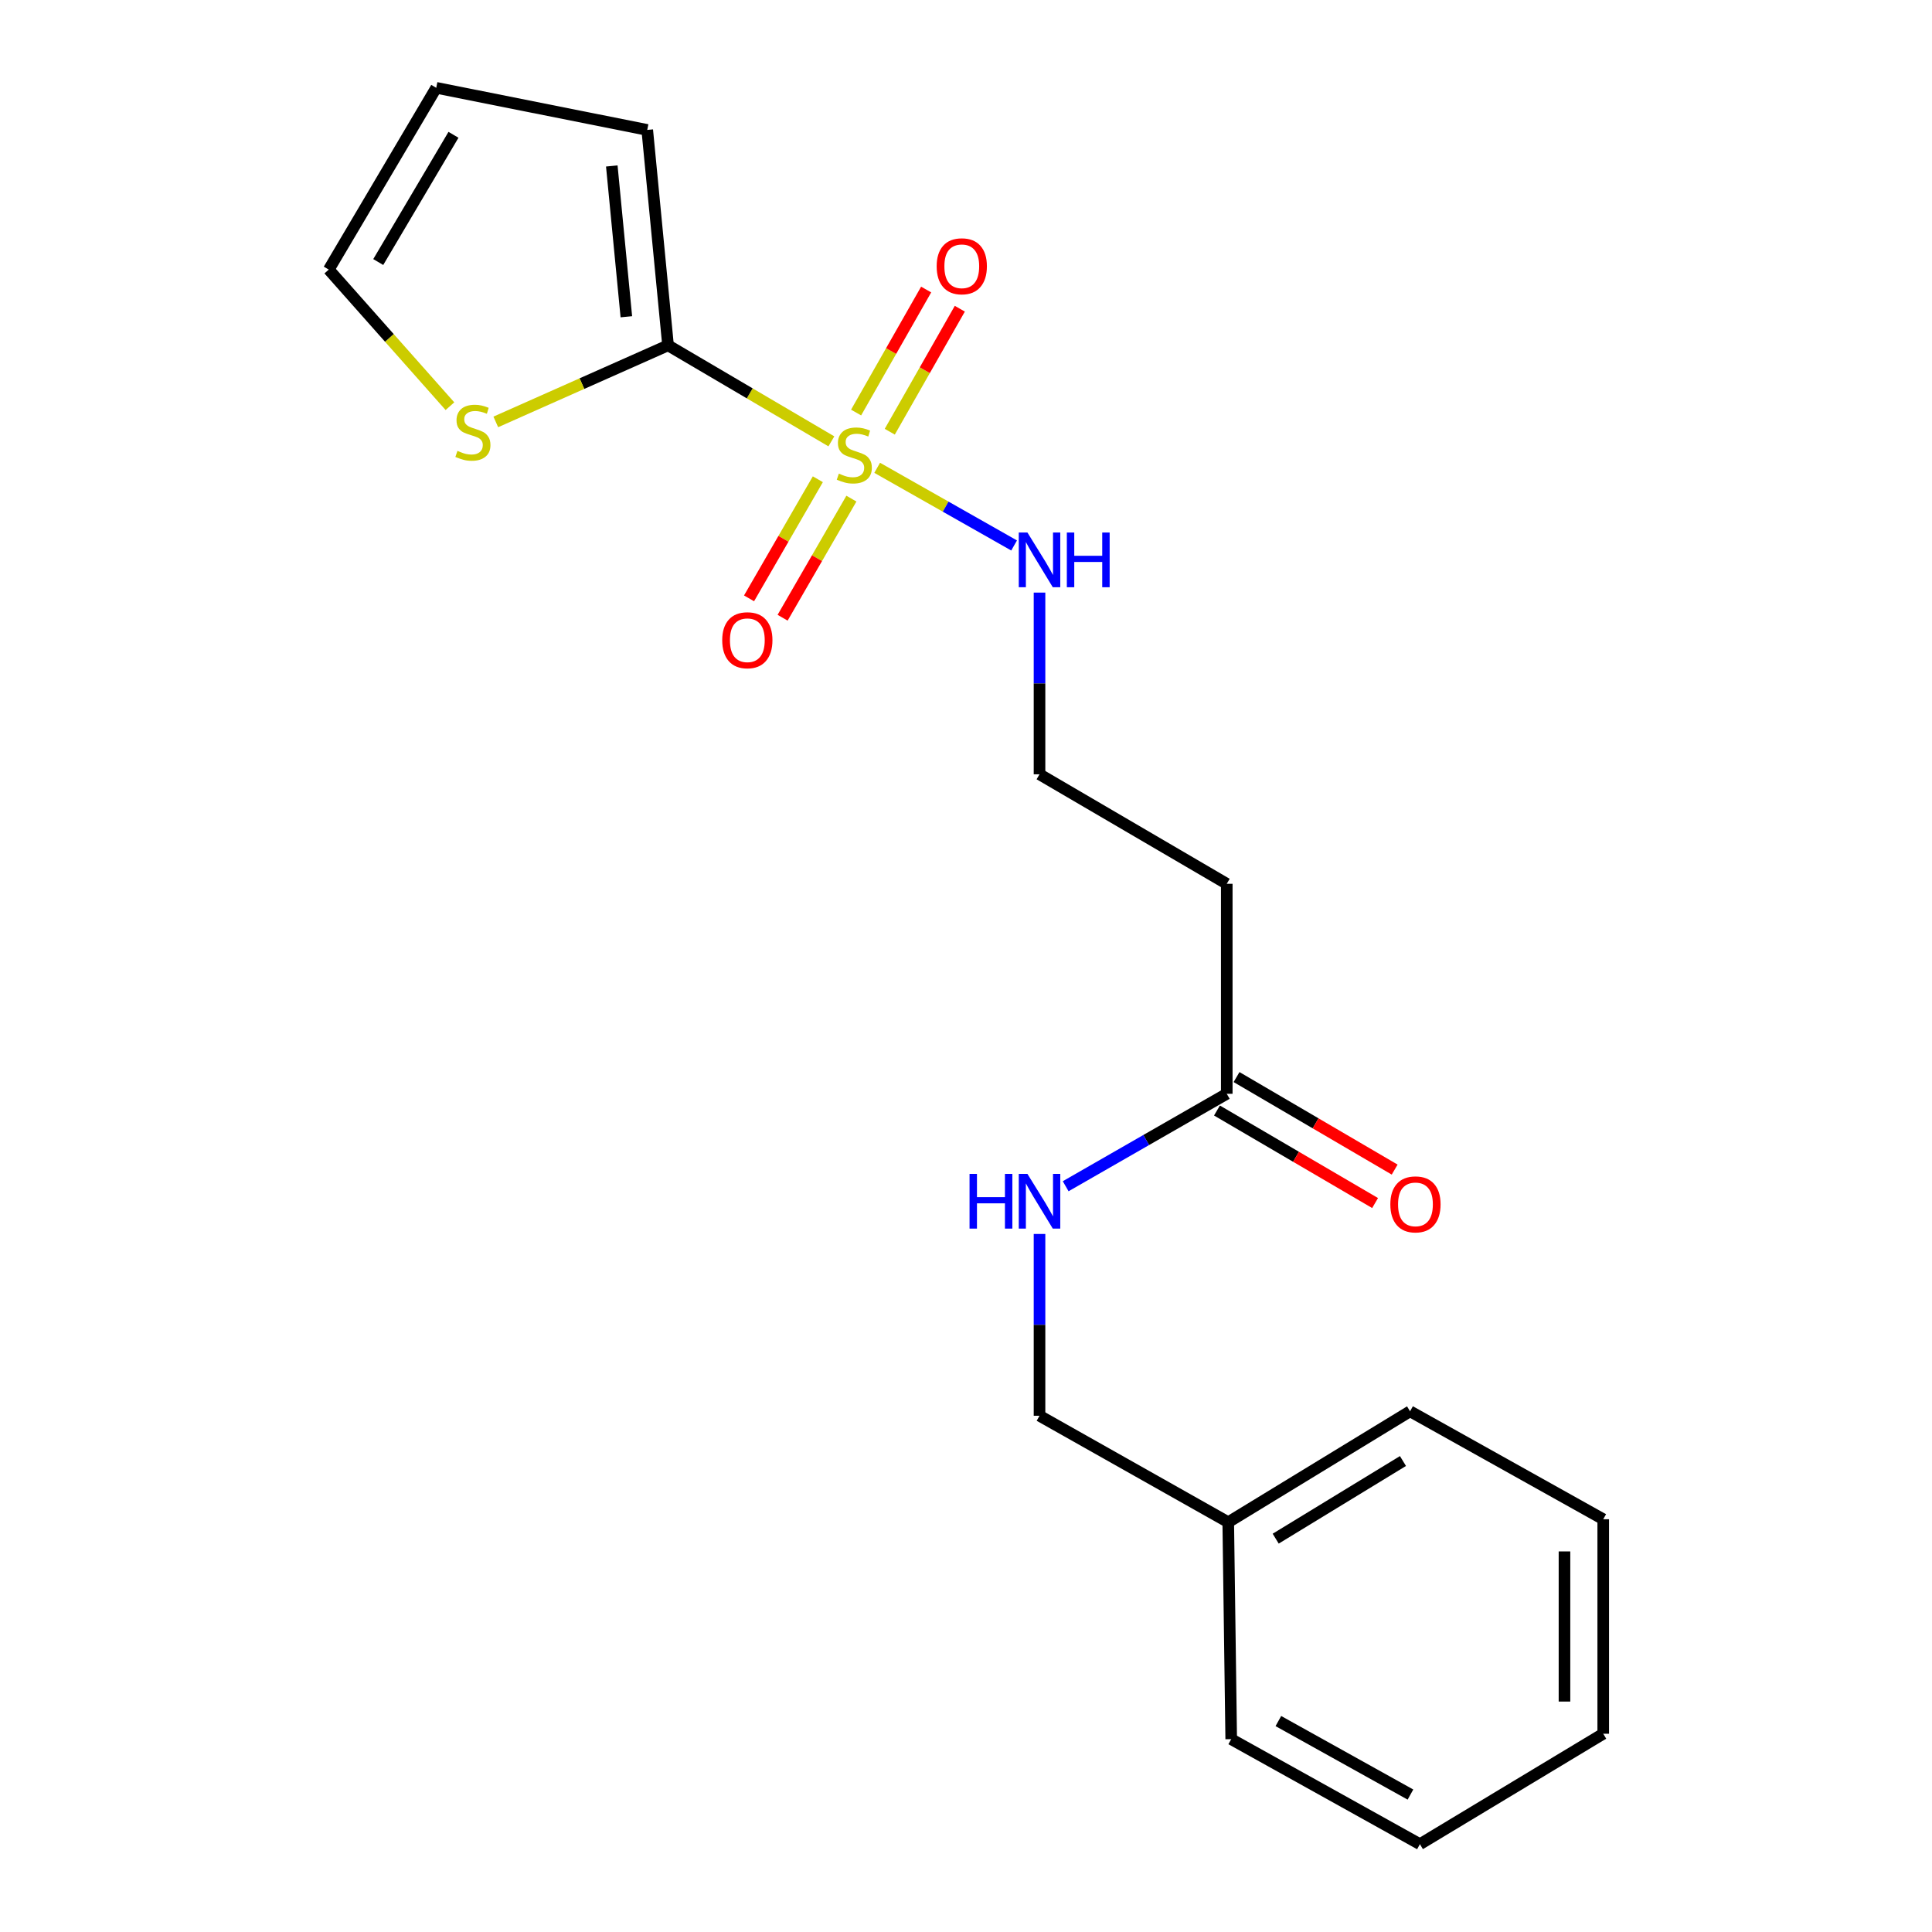 <?xml version='1.0' encoding='iso-8859-1'?>
<svg version='1.1' baseProfile='full'
              xmlns='http://www.w3.org/2000/svg'
                      xmlns:rdkit='http://www.rdkit.org/xml'
                      xmlns:xlink='http://www.w3.org/1999/xlink'
                  xml:space='preserve'
width='1000px' height='1000px' viewBox='0 0 1000 1000'>
<!-- END OF HEADER -->
<rect style='opacity:1.0;fill:#FFFFFF;stroke:none' width='1000' height='1000' x='0' y='0'> </rect>
<path class='bond-0' d='M 430.313,228.444 L 388.045,203.597' style='fill:none;fill-rule:evenodd;stroke:#CCCC00;stroke-width:6px;stroke-linecap:butt;stroke-linejoin:miter;stroke-opacity:1' />
<path class='bond-0' d='M 388.045,203.597 L 345.777,178.75' style='fill:none;fill-rule:evenodd;stroke:#000000;stroke-width:6px;stroke-linecap:butt;stroke-linejoin:miter;stroke-opacity:1' />
<path class='bond-3' d='M 460.545,223.458 L 478.674,191.624' style='fill:none;fill-rule:evenodd;stroke:#CCCC00;stroke-width:6px;stroke-linecap:butt;stroke-linejoin:miter;stroke-opacity:1' />
<path class='bond-3' d='M 478.674,191.624 L 496.802,159.789' style='fill:none;fill-rule:evenodd;stroke:#FF0000;stroke-width:6px;stroke-linecap:butt;stroke-linejoin:miter;stroke-opacity:1' />
<path class='bond-3' d='M 443.115,213.532 L 461.244,181.698' style='fill:none;fill-rule:evenodd;stroke:#CCCC00;stroke-width:6px;stroke-linecap:butt;stroke-linejoin:miter;stroke-opacity:1' />
<path class='bond-3' d='M 461.244,181.698 L 479.373,149.863' style='fill:none;fill-rule:evenodd;stroke:#FF0000;stroke-width:6px;stroke-linecap:butt;stroke-linejoin:miter;stroke-opacity:1' />
<path class='bond-4' d='M 423.312,248.057 L 405.51,278.883' style='fill:none;fill-rule:evenodd;stroke:#CCCC00;stroke-width:6px;stroke-linecap:butt;stroke-linejoin:miter;stroke-opacity:1' />
<path class='bond-4' d='M 405.51,278.883 L 387.707,309.708' style='fill:none;fill-rule:evenodd;stroke:#FF0000;stroke-width:6px;stroke-linecap:butt;stroke-linejoin:miter;stroke-opacity:1' />
<path class='bond-4' d='M 440.681,258.089 L 422.879,288.914' style='fill:none;fill-rule:evenodd;stroke:#CCCC00;stroke-width:6px;stroke-linecap:butt;stroke-linejoin:miter;stroke-opacity:1' />
<path class='bond-4' d='M 422.879,288.914 L 405.077,319.739' style='fill:none;fill-rule:evenodd;stroke:#FF0000;stroke-width:6px;stroke-linecap:butt;stroke-linejoin:miter;stroke-opacity:1' />
<path class='bond-5' d='M 454.024,242.137 L 489.462,262.235' style='fill:none;fill-rule:evenodd;stroke:#CCCC00;stroke-width:6px;stroke-linecap:butt;stroke-linejoin:miter;stroke-opacity:1' />
<path class='bond-5' d='M 489.462,262.235 L 524.899,282.333' style='fill:none;fill-rule:evenodd;stroke:#0000FF;stroke-width:6px;stroke-linecap:butt;stroke-linejoin:miter;stroke-opacity:1' />
<path class='bond-1' d='M 345.777,178.75 L 301.197,198.566' style='fill:none;fill-rule:evenodd;stroke:#000000;stroke-width:6px;stroke-linecap:butt;stroke-linejoin:miter;stroke-opacity:1' />
<path class='bond-1' d='M 301.197,198.566 L 256.618,218.382' style='fill:none;fill-rule:evenodd;stroke:#CCCC00;stroke-width:6px;stroke-linecap:butt;stroke-linejoin:miter;stroke-opacity:1' />
<path class='bond-6' d='M 345.777,178.75 L 335.013,67.251' style='fill:none;fill-rule:evenodd;stroke:#000000;stroke-width:6px;stroke-linecap:butt;stroke-linejoin:miter;stroke-opacity:1' />
<path class='bond-6' d='M 324.197,163.953 L 316.662,85.903' style='fill:none;fill-rule:evenodd;stroke:#000000;stroke-width:6px;stroke-linecap:butt;stroke-linejoin:miter;stroke-opacity:1' />
<path class='bond-9' d='M 232.884,210.241 L 201.527,174.889' style='fill:none;fill-rule:evenodd;stroke:#CCCC00;stroke-width:6px;stroke-linecap:butt;stroke-linejoin:miter;stroke-opacity:1' />
<path class='bond-9' d='M 201.527,174.889 L 170.17,139.537' style='fill:none;fill-rule:evenodd;stroke:#000000;stroke-width:6px;stroke-linecap:butt;stroke-linejoin:miter;stroke-opacity:1' />
<path class='bond-2' d='M 634.967,566.146 L 634.967,457.455' style='fill:none;fill-rule:evenodd;stroke:#000000;stroke-width:6px;stroke-linecap:butt;stroke-linejoin:miter;stroke-opacity:1' />
<path class='bond-7' d='M 634.967,566.146 L 593.278,590.071' style='fill:none;fill-rule:evenodd;stroke:#000000;stroke-width:6px;stroke-linecap:butt;stroke-linejoin:miter;stroke-opacity:1' />
<path class='bond-7' d='M 593.278,590.071 L 551.588,613.996' style='fill:none;fill-rule:evenodd;stroke:#0000FF;stroke-width:6px;stroke-linecap:butt;stroke-linejoin:miter;stroke-opacity:1' />
<path class='bond-11' d='M 629.902,574.802 L 670.823,598.748' style='fill:none;fill-rule:evenodd;stroke:#000000;stroke-width:6px;stroke-linecap:butt;stroke-linejoin:miter;stroke-opacity:1' />
<path class='bond-11' d='M 670.823,598.748 L 711.744,622.694' style='fill:none;fill-rule:evenodd;stroke:#FF0000;stroke-width:6px;stroke-linecap:butt;stroke-linejoin:miter;stroke-opacity:1' />
<path class='bond-11' d='M 640.033,557.491 L 680.953,581.436' style='fill:none;fill-rule:evenodd;stroke:#000000;stroke-width:6px;stroke-linecap:butt;stroke-linejoin:miter;stroke-opacity:1' />
<path class='bond-11' d='M 680.953,581.436 L 721.874,605.382' style='fill:none;fill-rule:evenodd;stroke:#FF0000;stroke-width:6px;stroke-linecap:butt;stroke-linejoin:miter;stroke-opacity:1' />
<path class='bond-12' d='M 538.054,306.728 L 538.054,353.754' style='fill:none;fill-rule:evenodd;stroke:#0000FF;stroke-width:6px;stroke-linecap:butt;stroke-linejoin:miter;stroke-opacity:1' />
<path class='bond-12' d='M 538.054,353.754 L 538.054,400.78' style='fill:none;fill-rule:evenodd;stroke:#000000;stroke-width:6px;stroke-linecap:butt;stroke-linejoin:miter;stroke-opacity:1' />
<path class='bond-10' d='M 335.013,67.251 L 225.797,45.455' style='fill:none;fill-rule:evenodd;stroke:#000000;stroke-width:6px;stroke-linecap:butt;stroke-linejoin:miter;stroke-opacity:1' />
<path class='bond-13' d='M 538.054,638.698 L 538.054,685.746' style='fill:none;fill-rule:evenodd;stroke:#0000FF;stroke-width:6px;stroke-linecap:butt;stroke-linejoin:miter;stroke-opacity:1' />
<path class='bond-13' d='M 538.054,685.746 L 538.054,732.794' style='fill:none;fill-rule:evenodd;stroke:#000000;stroke-width:6px;stroke-linecap:butt;stroke-linejoin:miter;stroke-opacity:1' />
<path class='bond-8' d='M 634.967,457.455 L 538.054,400.78' style='fill:none;fill-rule:evenodd;stroke:#000000;stroke-width:6px;stroke-linecap:butt;stroke-linejoin:miter;stroke-opacity:1' />
<path class='bond-20' d='M 170.17,139.537 L 225.797,45.455' style='fill:none;fill-rule:evenodd;stroke:#000000;stroke-width:6px;stroke-linecap:butt;stroke-linejoin:miter;stroke-opacity:1' />
<path class='bond-20' d='M 195.78,135.633 L 234.719,69.775' style='fill:none;fill-rule:evenodd;stroke:#000000;stroke-width:6px;stroke-linecap:butt;stroke-linejoin:miter;stroke-opacity:1' />
<path class='bond-14' d='M 538.054,732.794 L 635.736,787.898' style='fill:none;fill-rule:evenodd;stroke:#000000;stroke-width:6px;stroke-linecap:butt;stroke-linejoin:miter;stroke-opacity:1' />
<path class='bond-15' d='M 635.736,787.898 L 729.841,730.488' style='fill:none;fill-rule:evenodd;stroke:#000000;stroke-width:6px;stroke-linecap:butt;stroke-linejoin:miter;stroke-opacity:1' />
<path class='bond-15' d='M 660.298,796.409 L 726.172,756.222' style='fill:none;fill-rule:evenodd;stroke:#000000;stroke-width:6px;stroke-linecap:butt;stroke-linejoin:miter;stroke-opacity:1' />
<path class='bond-16' d='M 635.736,787.898 L 637.274,900.189' style='fill:none;fill-rule:evenodd;stroke:#000000;stroke-width:6px;stroke-linecap:butt;stroke-linejoin:miter;stroke-opacity:1' />
<path class='bond-17' d='M 729.841,730.488 L 829.83,786.36' style='fill:none;fill-rule:evenodd;stroke:#000000;stroke-width:6px;stroke-linecap:butt;stroke-linejoin:miter;stroke-opacity:1' />
<path class='bond-18' d='M 637.274,900.189 L 734.945,954.545' style='fill:none;fill-rule:evenodd;stroke:#000000;stroke-width:6px;stroke-linecap:butt;stroke-linejoin:miter;stroke-opacity:1' />
<path class='bond-18' d='M 661.679,890.816 L 730.048,928.865' style='fill:none;fill-rule:evenodd;stroke:#000000;stroke-width:6px;stroke-linecap:butt;stroke-linejoin:miter;stroke-opacity:1' />
<path class='bond-21' d='M 829.83,786.36 L 829.83,897.38' style='fill:none;fill-rule:evenodd;stroke:#000000;stroke-width:6px;stroke-linecap:butt;stroke-linejoin:miter;stroke-opacity:1' />
<path class='bond-21' d='M 809.772,803.013 L 809.772,880.727' style='fill:none;fill-rule:evenodd;stroke:#000000;stroke-width:6px;stroke-linecap:butt;stroke-linejoin:miter;stroke-opacity:1' />
<path class='bond-19' d='M 734.945,954.545 L 829.83,897.38' style='fill:none;fill-rule:evenodd;stroke:#000000;stroke-width:6px;stroke-linecap:butt;stroke-linejoin:miter;stroke-opacity:1' />
<path  class='atom-0' d='M 434.189 245.145
Q 434.509 245.265, 435.829 245.825
Q 437.149 246.385, 438.589 246.745
Q 440.069 247.065, 441.509 247.065
Q 444.189 247.065, 445.749 245.785
Q 447.309 244.465, 447.309 242.185
Q 447.309 240.625, 446.509 239.665
Q 445.749 238.705, 444.549 238.185
Q 443.349 237.665, 441.349 237.065
Q 438.829 236.305, 437.309 235.585
Q 435.829 234.865, 434.749 233.345
Q 433.709 231.825, 433.709 229.265
Q 433.709 225.705, 436.109 223.505
Q 438.549 221.305, 443.349 221.305
Q 446.629 221.305, 450.349 222.865
L 449.429 225.945
Q 446.029 224.545, 443.469 224.545
Q 440.709 224.545, 439.189 225.705
Q 437.669 226.825, 437.709 228.785
Q 437.709 230.305, 438.469 231.225
Q 439.269 232.145, 440.389 232.665
Q 441.549 233.185, 443.469 233.785
Q 446.029 234.585, 447.549 235.385
Q 449.069 236.185, 450.149 237.825
Q 451.269 239.425, 451.269 242.185
Q 451.269 246.105, 448.629 248.225
Q 446.029 250.305, 441.669 250.305
Q 439.149 250.305, 437.229 249.745
Q 435.349 249.225, 433.109 248.305
L 434.189 245.145
' fill='#CCCC00'/>
<path  class='atom-2' d='M 236.774 233.367
Q 237.094 233.487, 238.414 234.047
Q 239.734 234.607, 241.174 234.967
Q 242.654 235.287, 244.094 235.287
Q 246.774 235.287, 248.334 234.007
Q 249.894 232.687, 249.894 230.407
Q 249.894 228.847, 249.094 227.887
Q 248.334 226.927, 247.134 226.407
Q 245.934 225.887, 243.934 225.287
Q 241.414 224.527, 239.894 223.807
Q 238.414 223.087, 237.334 221.567
Q 236.294 220.047, 236.294 217.487
Q 236.294 213.927, 238.694 211.727
Q 241.134 209.527, 245.934 209.527
Q 249.214 209.527, 252.934 211.087
L 252.014 214.167
Q 248.614 212.767, 246.054 212.767
Q 243.294 212.767, 241.774 213.927
Q 240.254 215.047, 240.294 217.007
Q 240.294 218.527, 241.054 219.447
Q 241.854 220.367, 242.974 220.887
Q 244.134 221.407, 246.054 222.007
Q 248.614 222.807, 250.134 223.607
Q 251.654 224.407, 252.734 226.047
Q 253.854 227.647, 253.854 230.407
Q 253.854 234.327, 251.214 236.447
Q 248.614 238.527, 244.254 238.527
Q 241.734 238.527, 239.814 237.967
Q 237.934 237.447, 235.694 236.527
L 236.774 233.367
' fill='#CCCC00'/>
<path  class='atom-4' d='M 484.816 137.823
Q 484.816 131.023, 488.176 127.223
Q 491.536 123.423, 497.816 123.423
Q 504.096 123.423, 507.456 127.223
Q 510.816 131.023, 510.816 137.823
Q 510.816 144.703, 507.416 148.623
Q 504.016 152.503, 497.816 152.503
Q 491.576 152.503, 488.176 148.623
Q 484.816 144.743, 484.816 137.823
M 497.816 149.303
Q 502.136 149.303, 504.456 146.423
Q 506.816 143.503, 506.816 137.823
Q 506.816 132.263, 504.456 129.463
Q 502.136 126.623, 497.816 126.623
Q 493.496 126.623, 491.136 129.423
Q 488.816 132.223, 488.816 137.823
Q 488.816 143.543, 491.136 146.423
Q 493.496 149.303, 497.816 149.303
' fill='#FF0000'/>
<path  class='atom-5' d='M 373.818 331.382
Q 373.818 324.582, 377.178 320.782
Q 380.538 316.982, 386.818 316.982
Q 393.098 316.982, 396.458 320.782
Q 399.818 324.582, 399.818 331.382
Q 399.818 338.262, 396.418 342.182
Q 393.018 346.062, 386.818 346.062
Q 380.578 346.062, 377.178 342.182
Q 373.818 338.302, 373.818 331.382
M 386.818 342.862
Q 391.138 342.862, 393.458 339.982
Q 395.818 337.062, 395.818 331.382
Q 395.818 325.822, 393.458 323.022
Q 391.138 320.182, 386.818 320.182
Q 382.498 320.182, 380.138 322.982
Q 377.818 325.782, 377.818 331.382
Q 377.818 337.102, 380.138 339.982
Q 382.498 342.862, 386.818 342.862
' fill='#FF0000'/>
<path  class='atom-6' d='M 531.794 275.633
L 541.074 290.633
Q 541.994 292.113, 543.474 294.793
Q 544.954 297.473, 545.034 297.633
L 545.034 275.633
L 548.794 275.633
L 548.794 303.953
L 544.914 303.953
L 534.954 287.553
Q 533.794 285.633, 532.554 283.433
Q 531.354 281.233, 530.994 280.553
L 530.994 303.953
L 527.314 303.953
L 527.314 275.633
L 531.794 275.633
' fill='#0000FF'/>
<path  class='atom-6' d='M 552.194 275.633
L 556.034 275.633
L 556.034 287.673
L 570.514 287.673
L 570.514 275.633
L 574.354 275.633
L 574.354 303.953
L 570.514 303.953
L 570.514 290.873
L 556.034 290.873
L 556.034 303.953
L 552.194 303.953
L 552.194 275.633
' fill='#0000FF'/>
<path  class='atom-8' d='M 501.834 607.603
L 505.674 607.603
L 505.674 619.643
L 520.154 619.643
L 520.154 607.603
L 523.994 607.603
L 523.994 635.923
L 520.154 635.923
L 520.154 622.843
L 505.674 622.843
L 505.674 635.923
L 501.834 635.923
L 501.834 607.603
' fill='#0000FF'/>
<path  class='atom-8' d='M 531.794 607.603
L 541.074 622.603
Q 541.994 624.083, 543.474 626.763
Q 544.954 629.443, 545.034 629.603
L 545.034 607.603
L 548.794 607.603
L 548.794 635.923
L 544.914 635.923
L 534.954 619.523
Q 533.794 617.603, 532.554 615.403
Q 531.354 613.203, 530.994 612.523
L 530.994 635.923
L 527.314 635.923
L 527.314 607.603
L 531.794 607.603
' fill='#0000FF'/>
<path  class='atom-12' d='M 719.638 623.38
Q 719.638 616.58, 722.998 612.78
Q 726.358 608.98, 732.638 608.98
Q 738.918 608.98, 742.278 612.78
Q 745.638 616.58, 745.638 623.38
Q 745.638 630.26, 742.238 634.18
Q 738.838 638.06, 732.638 638.06
Q 726.398 638.06, 722.998 634.18
Q 719.638 630.3, 719.638 623.38
M 732.638 634.86
Q 736.958 634.86, 739.278 631.98
Q 741.638 629.06, 741.638 623.38
Q 741.638 617.82, 739.278 615.02
Q 736.958 612.18, 732.638 612.18
Q 728.318 612.18, 725.958 614.98
Q 723.638 617.78, 723.638 623.38
Q 723.638 629.1, 725.958 631.98
Q 728.318 634.86, 732.638 634.86
' fill='#FF0000'/>
</svg>
